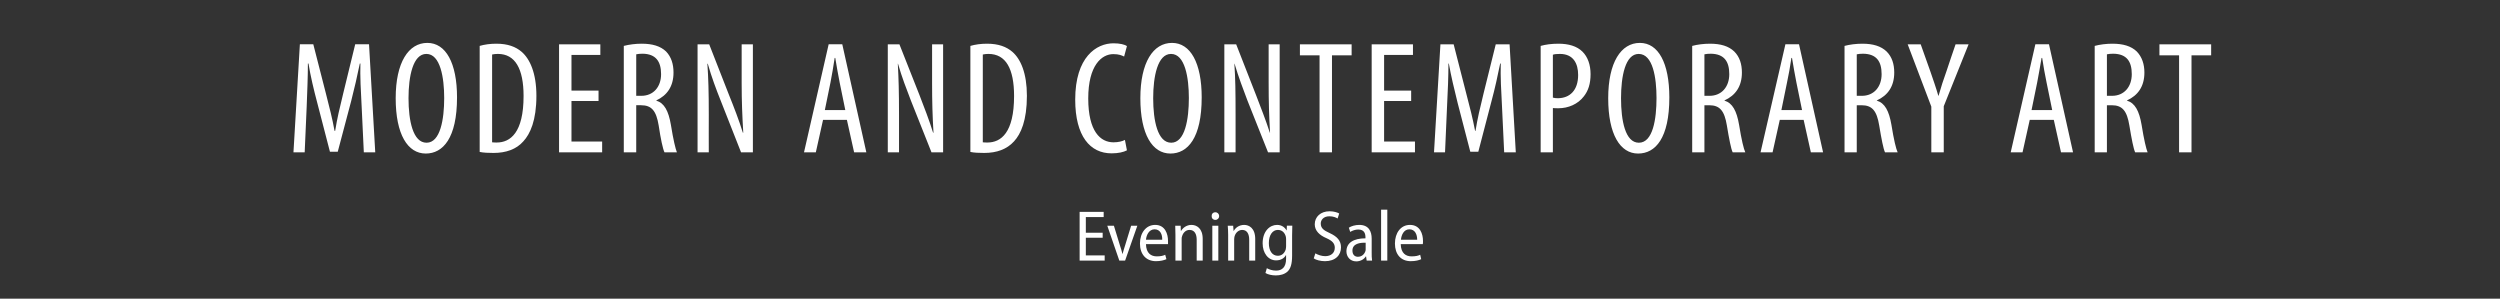 <?xml version="1.0" standalone="no"?><!DOCTYPE svg PUBLIC "-//W3C//DTD SVG 1.1//EN" "http://www.w3.org/Graphics/SVG/1.1/DTD/svg11.dtd"><svg xmlns="http://www.w3.org/2000/svg" version="1.1" width="1247.2px" height="149px" viewBox="0 -16 1247.2 149" style="top:-16px"><rect x="0" y="-16" width="1247.2" height="149" fill="#333333" stroke="none"/><desc>Modern and Contemporary Art Evening Sale</desc><defs/><g id="Polygon89852"><path d="m550.1 102.6h-8.4v8.8h9.4v2.6h-12.5V89.7h12v2.6h-8.9v7.8h8.4v2.5zm5.6-6l3 9.8c.5 1.4.9 2.9 1.3 4.4c.4-1.5.8-2.9 1.3-4.4c-.01-.03 3-9.8 3-9.8h3.1l-6.1 17.4h-2.9l-6-17.4h3.3zm16 9.2c.1 4.6 2.6 6.1 5.4 6.1c1.9 0 3.2-.3 4.2-.8l.6 2.2c-1.1.5-2.9 1-5.2 1c-5 0-8-3.5-8-8.8c0-5.3 3-9.3 7.6-9.3c5 0 6.4 4.6 6.4 8v1.6h-11zm8.1-2.2c.1-2.5-.9-5.2-3.8-5.2c-2.8 0-4.1 2.9-4.3 5.2h8.1zm6.6-2.4c0-1.9-.1-3.2-.1-4.6c-.03-.02 2.7 0 2.7 0l.1 2.6h.1c.9-1.5 2.7-3 5.2-3c2.5 0 5.6 1.6 5.6 7V114h-3s-.03-10.4 0-10.4c0-2.6-.9-4.9-3.6-4.9c-1.8 0-3.2 1.4-3.7 3.2c-.2.4-.2.9-.2 1.5c-.02-.02 0 10.6 0 10.6h-3.1s.02-12.78 0-12.8zm18.4 12.8V96.6h3V114h-3zm3.4-22.2c0 1.1-.8 1.9-1.9 1.9c-1.1 0-1.9-.8-1.8-1.9c-.1-1.1.7-1.9 1.8-1.9c1.1 0 1.9.8 1.9 1.9zm4.5 9.4c0-1.9-.1-3.2-.2-4.6c.02-.02 2.7 0 2.7 0l.2 2.6h.1c.8-1.5 2.6-3 5.2-3c2.4 0 5.5 1.6 5.5 7c.03.04 0 10.8 0 10.8h-3v-10.4c0-2.6-.9-4.9-3.5-4.9c-1.8 0-3.3 1.4-3.8 3.2c-.1.4-.2.9-.2 1.5c.02-.02 0 10.6 0 10.6h-3s-.04-12.78 0-12.8zm31.9 10.4c0 4.2-.8 6.4-2.2 7.8c-1.6 1.5-3.8 2-5.9 2c-1.9 0-3.9-.4-5.2-1.2l.7-2.4c1.1.6 2.7 1.2 4.6 1.2c2.9 0 5-1.6 5-5.9c.01.04 0-1.8 0-1.8c0 0-.07-.04-.1 0c-.8 1.5-2.5 2.6-4.9 2.6c-3.9 0-6.7-3.6-6.7-8.5c0-6.1 3.6-9.2 7.2-9.2c2.6 0 4 1.5 4.8 2.8c-.04-.01 0 0 0 0l.1-2.4s2.74-.02 2.7 0c0 1.2-.1 2.7-.1 4.9v10.1zm-3-8.4c0-.5-.1-1-.2-1.4c-.5-1.6-1.7-3.1-3.9-3.1c-2.7 0-4.5 2.6-4.5 6.6c0 3.7 1.6 6.3 4.5 6.3c1.7 0 3.2-1 3.9-3.1c.1-.5.2-1.1.2-1.6v-3.7zm14.6 7.2c1.2.7 3.1 1.4 4.9 1.4c3 0 4.8-1.7 4.8-4.2c0-2.2-1.3-3.5-4.2-4.8c-3.3-1.4-5.8-3.6-5.8-6.9c0-3.7 2.9-6.5 7.4-6.5c2.2 0 3.9.6 4.8 1.1l-.8 2.5c-.8-.5-2.2-1.1-4.1-1.1c-3.1 0-4.3 2-4.3 3.6c0 2.3 1.4 3.4 4.5 4.8c3.7 1.7 5.6 3.8 5.6 7.1c0 3.9-2.8 6.9-8 6.9c-2.2 0-4.5-.6-5.6-1.4l.8-2.5zm28.1-.5c0 1.4 0 2.9.2 4.1h-2.7l-.3-2.1h-.1c-.9 1.4-2.6 2.5-4.8 2.5c-3.1 0-4.9-2.4-4.9-5c0-4.3 3.6-6.5 9.5-6.5v-.4c0-1.7-.4-4-3.6-4c-1.4 0-2.9.5-4 1.2l-.7-2.1c1.2-.8 3.2-1.4 5.2-1.4c4.8 0 6.2 3.3 6.2 6.9v6.8zm-3-4.8c-2.8-.1-6.6.4-6.6 3.9c0 2.2 1.3 3.1 2.7 3.1c2 0 3.3-1.3 3.8-2.9c.1-.3.1-.6.1-1v-3.1zm7.7-16.5h3.1V114H689V88.6zm9.8 17.2c.1 4.6 2.6 6.1 5.4 6.1c2 0 3.3-.3 4.3-.8l.5 2.2c-1 .5-2.8 1-5.2 1c-5 0-7.9-3.5-7.9-8.8c0-5.3 2.9-9.3 7.5-9.3c5.1 0 6.5 4.6 6.5 8c0 .7 0 1.2-.1 1.6h-11zm8.2-2.2c0-2.5-1-5.2-3.9-5.2c-2.8 0-4 2.9-4.2 5.2h8.1z" stroke="none" fill="#fff"/></g><g id="Polygon89851"><path d="m180.4 36.8c-.4-7.1-.8-15-.6-21.1h-.3c-1.2 6-2.7 12.4-4.3 18.7c-.04 0-6.7 25.3-6.7 25.3h-3.9s-6.32-24.26-6.3-24.3c-1.8-6.8-3.4-13.5-4.4-19.7h-.3c0 6.3-.3 13.8-.6 21.5L152 60h-5.6l3.2-53.9h6.7l6.3 24.6c1.8 7.1 3.2 12.4 4.3 18.6h.3c1-6.2 2.2-11.3 4-18.6c-.04.02 6-24.6 6-24.6h6.9l3.1 53.9h-5.7s-1.14-23.2-1.1-23.2zm47.6-4.2c0 20.3-7 28-15.6 28c-9 0-15-9.5-15-27.6c0-17.9 6.4-27.6 15.8-27.6c9.2 0 14.8 10 14.8 27.2zm-24.2.4c0 11.2 2.2 22.2 9 22.2c6.9 0 8.8-11.8 8.8-22.3c0-10.1-1.9-22-8.9-22c-6.7 0-8.9 11.2-8.9 22.1zm35.5-26.1c2.4-.7 5.2-1.1 8.3-1.1c5.7 0 9.7 1.5 12.7 4.1c4.1 3.6 7.3 10.6 7.3 21.9c0 12.3-3.1 19-6.5 22.7c-3.5 4-8.7 5.8-14.9 5.8c-2.5 0-5-.1-6.9-.5V6.9zm6.2 48.1c.9.1 1.7.1 2.3.1c6.8 0 13.4-4.9 13.4-23.2c0-13.6-4.2-21-12.8-21c-1 0-2.1.1-2.9.3V55zm53.1-20.6h-13.5v20.2h15.3v5.4h-21.5V6.1h20.6v5.3h-14.4v17.8h13.5v5.2zm12.6-27.5c2.7-.7 5.9-1.1 8.9-1.1c5.4 0 9.4 1.2 12.2 3.9c2.6 2.7 3.7 6.3 3.7 10.5c0 6.9-3.2 11.4-8.6 13.9v.1c4 1.2 6.1 5.1 7.3 12.1c1.2 7.5 2.3 12 3 13.7h-6.2c-.8-1.6-1.9-6.7-2.9-13.4c-1.2-7.3-3.5-10.1-8.8-10.1c-.01-.02-2.4 0-2.4 0V60h-6.2s.03-53.12 0-53.1zm6.2 24.9s2.55-.04 2.6 0c5.9 0 9.8-4.4 9.8-10.8c0-6.3-2.6-10.1-9.2-10.2c-1.2 0-2.4.1-3.2.3c-.01.02 0 20.7 0 20.7zM348 60V6.1h5.8s9.91 25.26 9.9 25.3c2.3 5.7 5.1 12.9 6.9 18.8h.2c-.5-8.5-.8-15.5-.8-24.8c.03-.04 0-19.3 0-19.3h5.6V60h-5.9s-10.23-25.92-10.2-25.9c-2.2-5.5-4.5-11.6-6.4-18.3h-.2c.5 7.2.7 14 .7 25.6c-.05-.04 0 18.6 0 18.6H348zm62.6-16.2L407 60h-5.9l12.3-53.9h6.8l12 53.9h-6.1l-3.6-16.2h-11.9zm11.1-4.9l-2.8-13.7c-.8-3.8-1.5-8.3-2.2-12.3h-.3c-.6 4.1-1.4 8.7-2.1 12.3c-.03 0-2.8 13.7-2.8 13.7h10.2zM442.9 60V6.1h5.8s9.97 25.26 10 25.3c2.2 5.7 5 12.9 6.8 18.8h.2c-.5-8.5-.7-15.5-.7-24.8V6.1h5.5V60h-5.8s-10.27-25.92-10.3-25.9c-2.1-5.5-4.5-11.6-6.4-18.3h-.1c.4 7.2.6 14 .6 25.6c.01-.04 0 18.6 0 18.6h-5.6zm41.2-53.1c2.4-.7 5.2-1.1 8.3-1.1c5.7 0 9.7 1.5 12.7 4.1c4.1 3.6 7.2 10.6 7.2 21.9c0 12.3-3 19-6.4 22.7c-3.6 4-8.7 5.8-14.9 5.8c-2.5 0-5.1-.1-6.9-.5V6.9zm6.2 48.1c.8.1 1.7.1 2.3.1c6.8 0 13.3-4.9 13.3-23.2c0-13.6-4.1-21-12.8-21c-.9 0-2 .1-2.8.3V55zm71.9 4c-1.7.9-4.3 1.5-7.7 1.5c-10.6 0-18.1-8.5-18.1-26.8c0-21.3 10.6-28.1 19.1-28.1c3.2 0 5.6.6 6.7 1.4l-1.4 5.2c-1.3-.6-2.6-1.2-5.4-1.2c-5.8 0-12.5 5.6-12.5 22.1c0 16.5 6.1 21.9 12.6 21.9c2.4 0 4.4-.5 5.7-1.2l1 5.2zm37.3-26.4c0 20.3-7 28-15.6 28c-9 0-15-9.5-15-27.6c0-17.9 6.4-27.6 15.8-27.6c9.2 0 14.8 10 14.8 27.2zm-24.2.4c0 11.2 2.2 22.2 9 22.2c6.9 0 8.8-11.8 8.8-22.3c0-10.1-1.9-22-8.9-22c-6.7 0-8.9 11.2-8.9 22.1zm35.5 27V6.1h5.9l9.9 25.3c2.2 5.7 5 12.9 6.9 18.8h.1c-.5-8.5-.7-15.5-.7-24.8V6.1h5.5V60h-5.8s-10.26-25.92-10.3-25.9c-2.1-5.5-4.4-11.6-6.4-18.3h-.1c.5 7.2.6 14 .6 25.6c.02-.04 0 18.6 0 18.6h-5.6zm47.5-48.4h-9.8V6.1h25.8v5.5h-9.8V60h-6.2V11.6zM704 34.4h-13.5v20.2h15.4v5.4h-21.6V6.1h20.6v5.3h-14.4v17.8H704v5.2zm45.3 2.4c-.4-7.1-.8-15-.6-21.1h-.3c-1.2 6-2.6 12.4-4.3 18.7l-6.6 25.3h-4l-6.3-24.3c-1.7-6.8-3.3-13.5-4.4-19.7h-.2c0 6.3-.3 13.8-.7 21.5c.04 0-1 22.8-1 22.8h-5.5l3.2-53.9h6.6s6.34 24.62 6.3 24.6c1.9 7.1 3.2 12.4 4.4 18.6h.2c1-6.2 2.2-11.3 4-18.6l6.1-24.6h6.9l3.1 53.9h-5.8l-1.1-23.2zm19.3-29.9c2.5-.7 5.4-1.1 8.9-1.1c5 0 9.2 1.2 12 4c2.6 2.6 4 6.5 4 11.2c0 4.9-1.2 8.3-3.3 11c-3 4-7.9 6-12.7 6c-1.1 0-1.9 0-2.8-.1c.04.02 0 22.1 0 22.1h-6.1s-.02-53.12 0-53.1zm6.1 25.8c.8.2 1.4.3 2.4.3c6.1 0 10.2-4 10.2-11.6c0-5.6-2.3-10.5-9.1-10.5c-1.5 0-2.7.1-3.5.4v21.4zm58.1-.1c0 20.3-6.9 28-15.6 28c-8.9 0-14.9-9.5-14.9-27.6c0-17.9 6.4-27.6 15.8-27.6c9.2 0 14.7 10 14.7 27.2zm-24.1.4c0 11.2 2.1 22.2 8.9 22.2c7 0 8.8-11.8 8.8-22.3c0-10.1-1.8-22-8.9-22c-6.7 0-8.8 11.2-8.8 22.1zm35.5-26.1c2.6-.7 5.8-1.1 8.9-1.1c5.3 0 9.3 1.2 12.1 3.9c2.7 2.7 3.8 6.3 3.8 10.5c0 6.9-3.2 11.4-8.7 13.9v.1c4 1.2 6.1 5.1 7.3 12.1c1.2 7.5 2.3 12 3.1 13.7h-6.3c-.8-1.6-1.8-6.7-2.9-13.4c-1.2-7.3-3.5-10.1-8.8-10.1c.03-.02-2.4 0-2.4 0V60h-6.1s-.03-53.12 0-53.1zm6.1 24.9s2.59-.04 2.6 0c5.9 0 9.8-4.4 9.8-10.8c0-6.3-2.5-10.1-9.2-10.2c-1.2 0-2.4.1-3.2.3c.03.02 0 20.7 0 20.7zm37.6 12L884.3 60h-6l12.4-53.9h6.8l12 53.9h-6.1l-3.6-16.2h-11.9zm11.1-4.9s-2.83-13.7-2.8-13.7c-.8-3.8-1.5-8.3-2.2-12.3h-.3c-.6 4.1-1.4 8.7-2.2 12.3c.03 0-2.8 13.7-2.8 13.7H899zm21.2-32c2.6-.7 5.8-1.1 8.9-1.1c5.3 0 9.3 1.2 12.1 3.9c2.7 2.7 3.8 6.3 3.8 10.5c0 6.9-3.2 11.4-8.7 13.9v.1c4 1.2 6.1 5.1 7.3 12.1c1.2 7.5 2.3 12 3.1 13.7h-6.3c-.8-1.6-1.8-6.7-2.9-13.4c-1.2-7.3-3.5-10.1-8.8-10.1c.03-.02-2.4 0-2.4 0V60h-6.1s-.03-53.12 0-53.1zm6.1 24.9s2.59-.04 2.6 0c5.9 0 9.8-4.4 9.8-10.8c0-6.3-2.5-10.1-9.2-10.2c-1.2 0-2.4.1-3.2.3c.03.02 0 20.7 0 20.7zM963.5 60V37.2L951.7 6.1h6.5s4.77 13.5 4.8 13.5c1.3 3.8 2.8 8 4 12.2h.1c1.2-4.2 2.5-8.3 4-12.4c-.05-.04 4.5-13.3 4.5-13.3h6.5L969.7 37v23h-6.2zm49.1-16.2L1009 60h-5.9l12.3-53.9h6.8l12 53.9h-6l-3.6-16.2h-12zm11.2-4.9s-2.83-13.7-2.8-13.7c-.8-3.8-1.6-8.3-2.2-12.3h-.3c-.7 4.1-1.5 8.7-2.2 12.3c.03 0-2.8 13.7-2.8 13.7h10.3zm21.2-32c2.6-.7 5.8-1.1 8.8-1.1c5.4 0 9.4 1.2 12.2 3.9c2.6 2.7 3.8 6.3 3.8 10.5c0 6.9-3.2 11.4-8.7 13.9v.1c4 1.2 6.1 5.1 7.3 12.1c1.2 7.5 2.3 12 3 13.7h-6.2c-.8-1.6-1.8-6.7-2.9-13.4c-1.2-7.3-3.5-10.1-8.8-10.1c.03-.02-2.4 0-2.4 0V60h-6.1s-.03-53.12 0-53.1zm6.1 24.9s2.59-.04 2.6 0c5.9 0 9.8-4.4 9.8-10.8c0-6.3-2.5-10.1-9.2-10.2c-1.2 0-2.4.1-3.2.3c.03.02 0 20.7 0 20.7zm36-20.2h-9.8V6.1h25.8v5.5h-9.8V60h-6.2V11.6z" stroke="none" fill="#fff"/></g></svg>